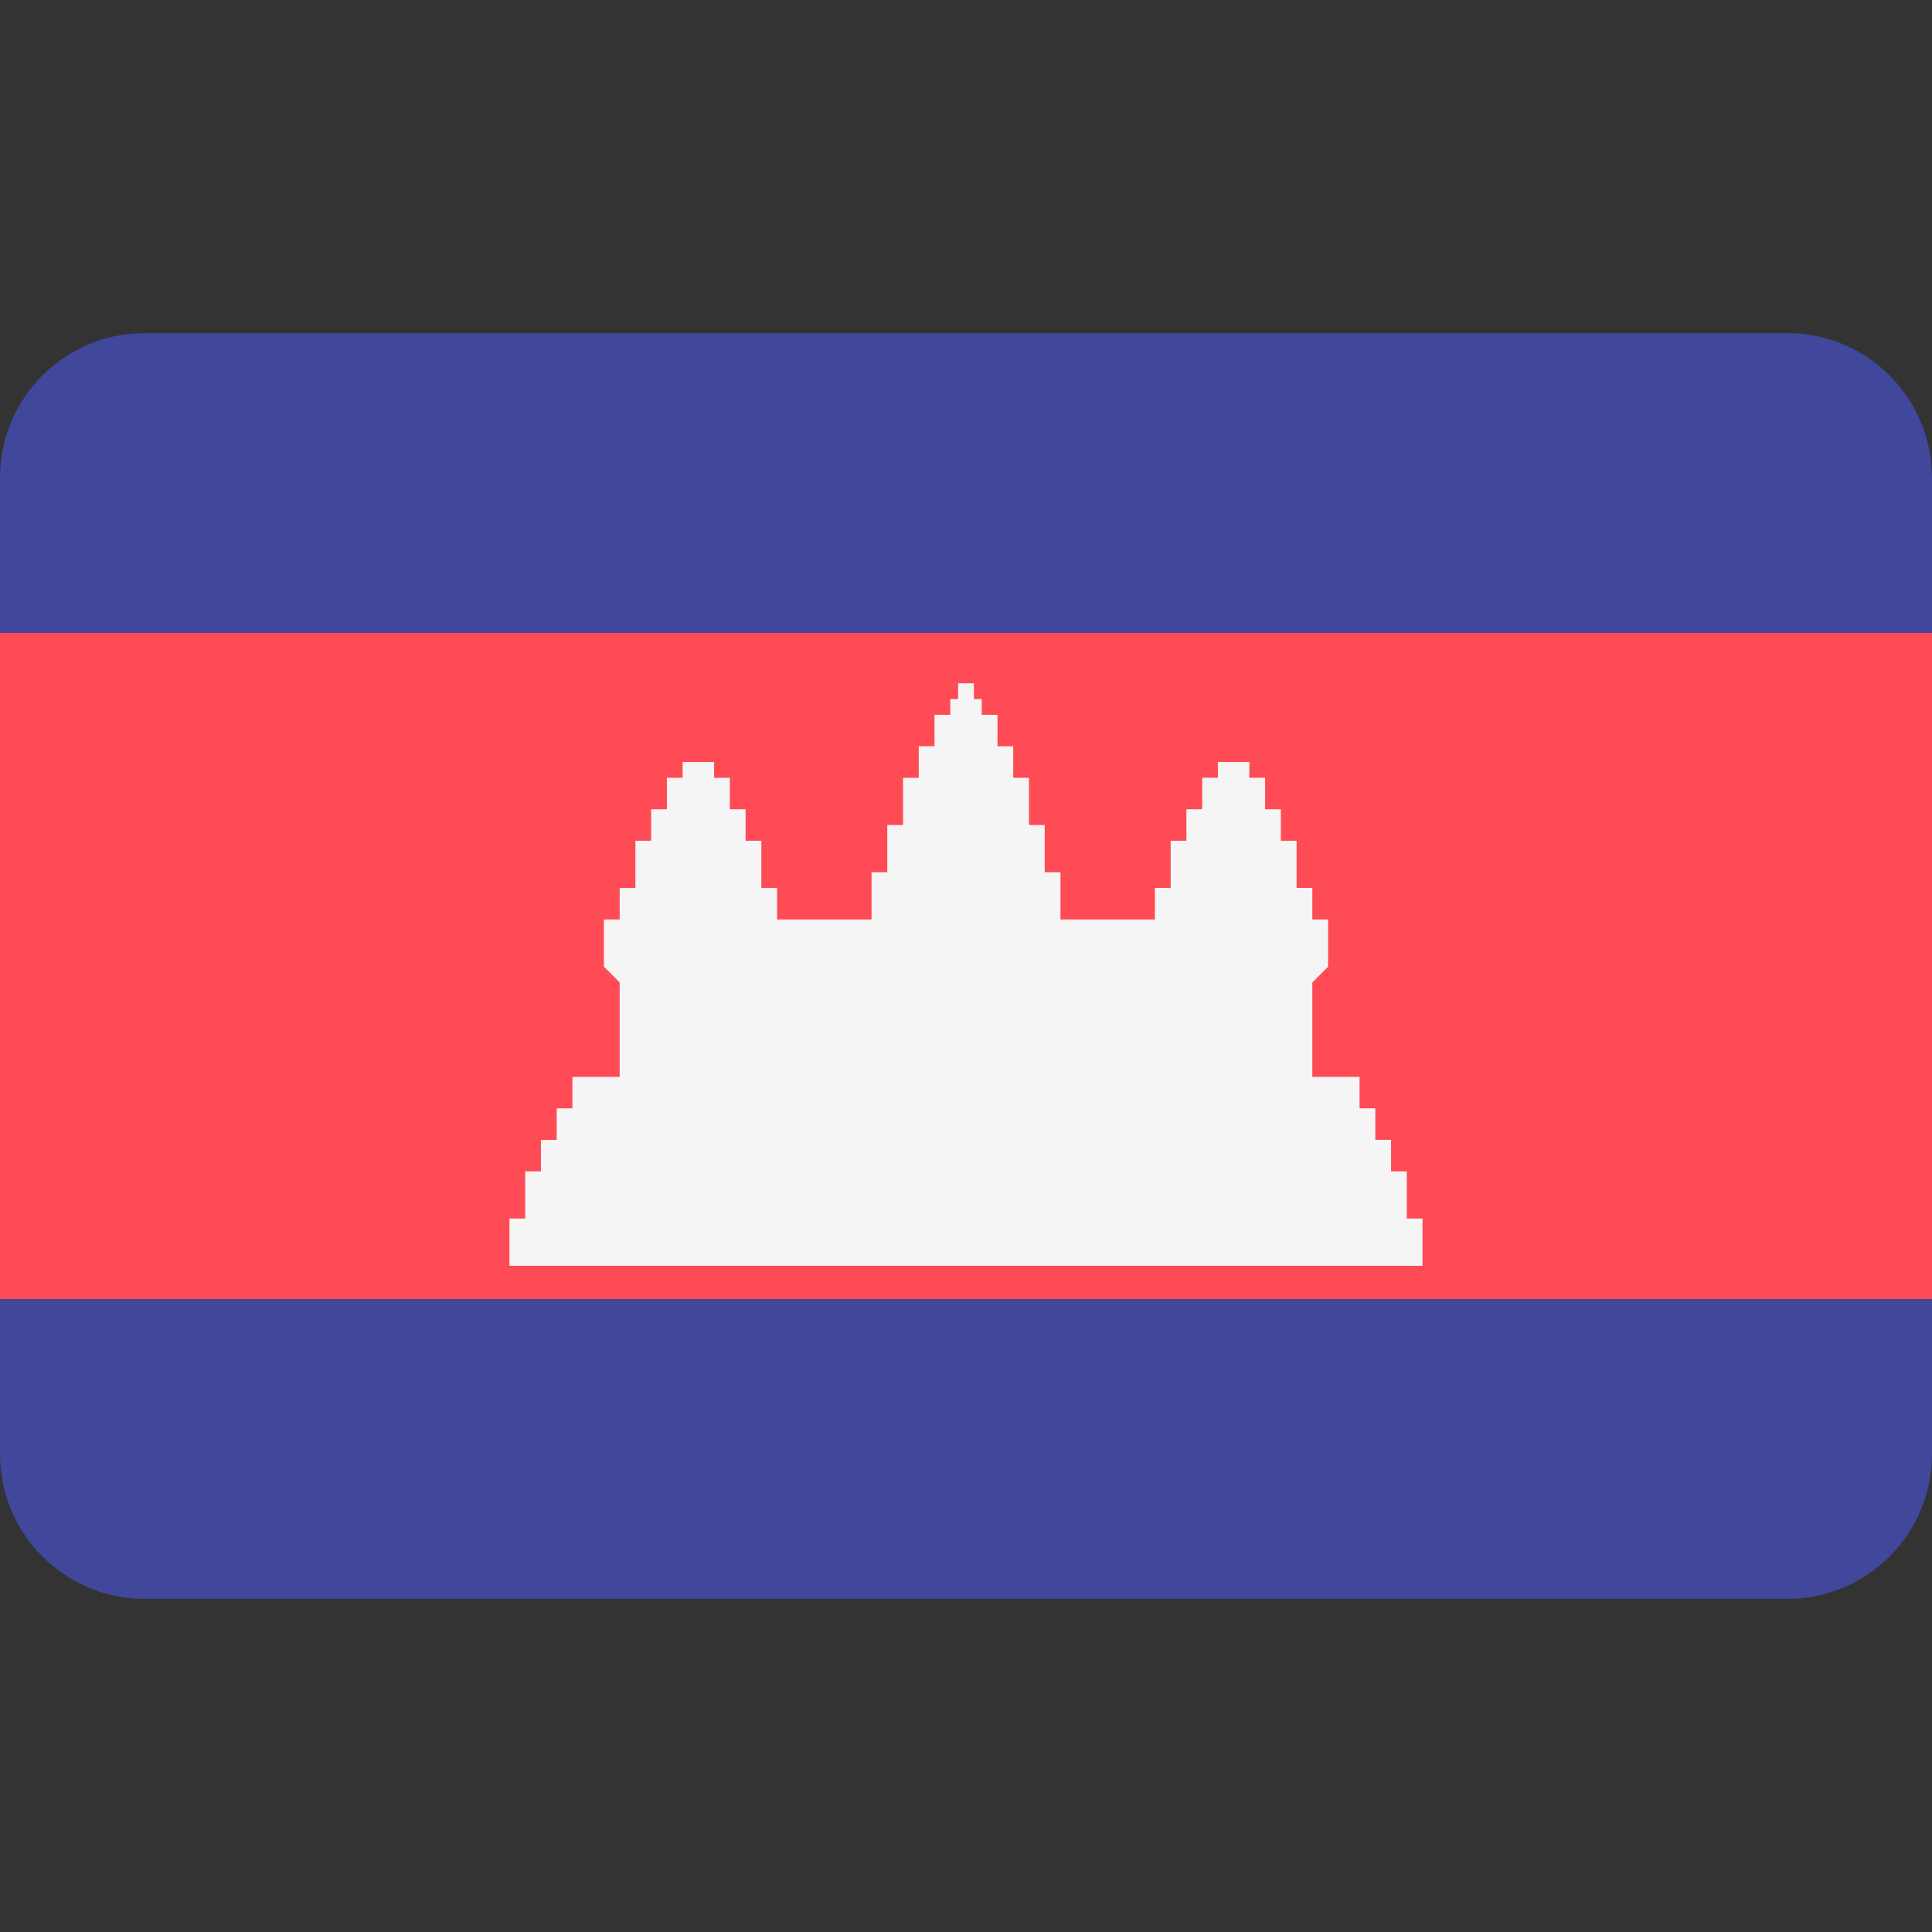 <svg xmlns="http://www.w3.org/2000/svg" xml:space="preserve" viewBox="0 0 512 512"><rect x="0" y="0" width="512" height="512" fill="#333333" stroke="none"/><path d="M473.654 423.724H38.345C17.167 423.724 0 406.557 0 385.379V126.621c0-21.177 17.167-38.345 38.345-38.345h435.309c21.177 0 38.345 17.167 38.345 38.345v258.758c0 21.178-17.168 38.345-38.345 38.345" style="fill:#41479b"/><path d="M0 167.721h512v176.55H0z" style="fill:#ff4b55"/><path d="M372.816 322.933v-12.516h-4.172v-8.344h-4.173v-8.344h-4.172v-8.344h-12.516v-25.031h-.001l4.173-4.173v-12.516h-4.172v-8.343h-4.172v-12.517h-4.171v-8.344h-4.172v-8.344h-4.172v-4.171h-8.345v4.171h-4.172v8.344h-4.172v8.344h-4.171v12.517h-4.172v8.343h-25.033V231.15h-4.171v-12.517h-4.172v-12.516h-4.172v-8.343h-4.172v-8.344h-4.172v-4.173h-2.086v-4.172h-4.172v4.172h-2.087v4.173h-4.171v8.344h-4.172v8.343h-4.172v12.516h-4.172v12.517h-4.172v12.515h-25.032v-8.343h-4.172v-12.517h-4.172v-8.344h-4.172v-8.344h-4.172v-4.171h-8.344v4.171h-4.172v8.344h-4.172v8.344h-4.172v12.517h-4.172v8.343h-4.172v12.516l4.17 4.173h.002v25.031h-12.515v8.344h-4.172v8.344h-4.173v8.344h-4.172v12.516h-4.172v12.516h241.975v-12.516z" style="fill:#f5f5f5"/></svg>